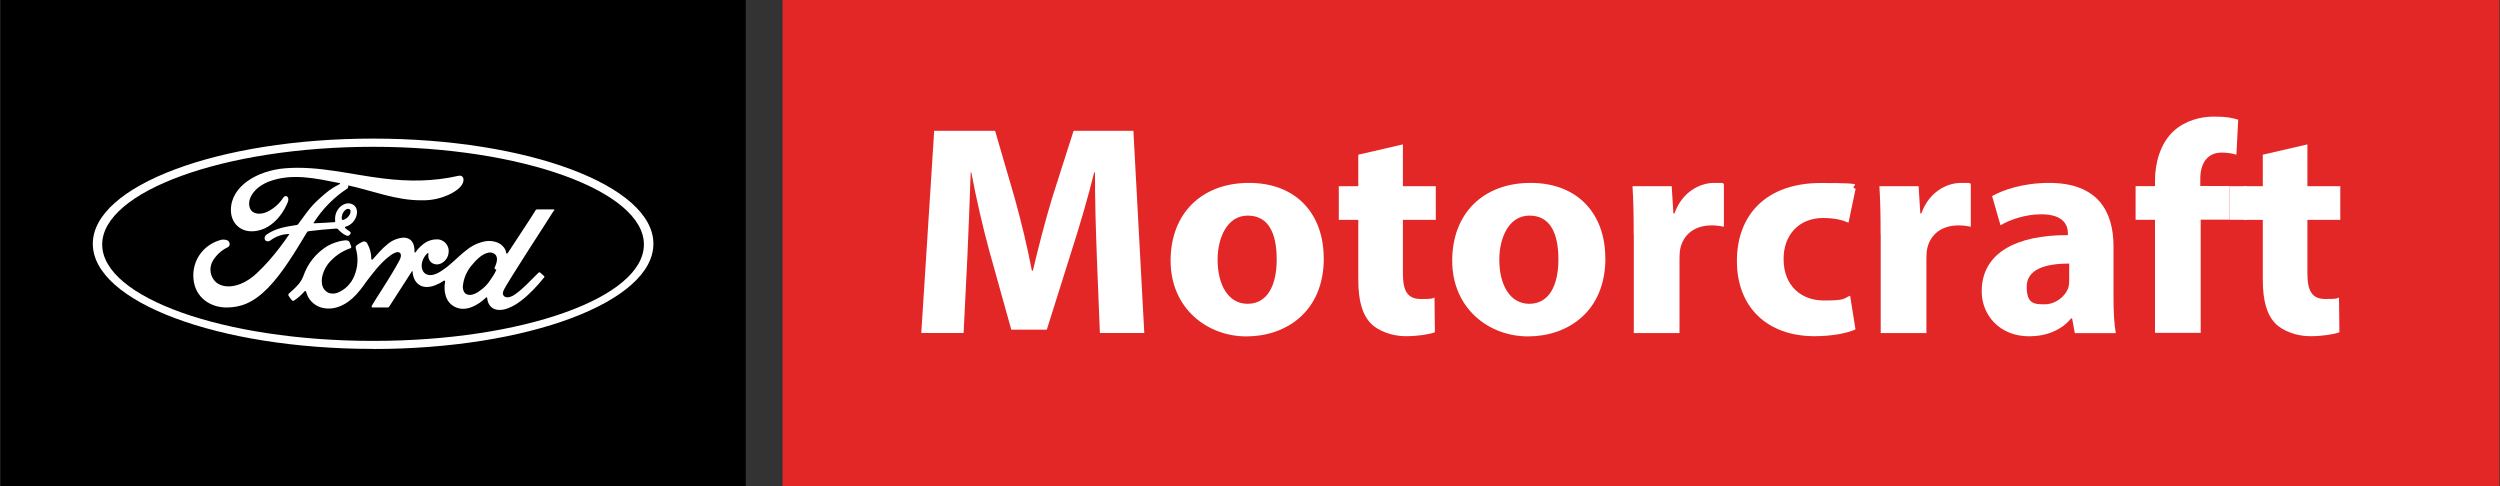 <?xml version="1.0" encoding="UTF-8"?>
<svg xmlns="http://www.w3.org/2000/svg" version="1.1" viewBox="0 0 2500 486">
  <rect x="0" y="0" width="2500" height="486" fill="#333333" stroke="none"/>
  <defs>
    <style>
      .cls-1 {
        fill: #fff;
      }

      .cls-2 {
        fill: #e32726;
      }
    </style>
  </defs>
  <!-- Generator: Adobe Illustrator 28.6.0, SVG Export Plug-In . SVG Version: 1.2.0 Build 709)  -->
  <g>
    <g id="Layer_1">
      <g id="Layer_1-2" data-name="Layer_1">
        <path d="M.5,486h745.2V0H.5v486Z"/>
        <path class="cls-2" d="M782.5,486h1716.9V0H782.5v486Z"/>
        <g>
          <path class="cls-1" d="M494.6,268.3c0,.6.7,1.1,1.4,1.3.2,0,.5.2.1.8-1.9,4.1-3.7,6.5-6.1,10.1-2.1,3.2-4.8,6.1-7.8,8.5-4.6,3.7-10.9,7.8-16,5-2.3-1.1-3.4-4.5-3.4-7.1.6-8.3,4-16.2,9.6-22.4,7.3-9.1,15.5-13.9,20.9-11.3,5.6,2.6,3.8,9.1,1.4,14.2-.2.3-.2.7-.1,1M554.3,210.7c.3-.7,0-1.3-.9-1.3h-15.7c-1.1,0-1.7.1-2.3,1.1-1.7,3.4-23.6,36.1-27.6,42.5-.7.9-1.5.8-1.6-.3-.5-3.8-3.7-8-8.8-10.2-3.7-1.4-7.7-1.9-11.7-1.3-7.1,1.3-13.7,4.3-19.2,8.9-8.5,6.4-15.7,14.9-25.2,20.9-5.1,3.4-12.2,6.3-16.9,1.9-4.2-4-3.8-12.8,2.7-19.4.7-.8,1.6-.2,1.4.5-.7,3,.3,6.1,2.5,8.2,2.9,2.5,6.9,2.9,10.4,1.1,4-2.1,6.7-6,7.2-10.4,1-6.5-3.5-12.5-10-13.5h-.8c-5.8-.3-11.4,1.8-15.7,5.7-2.4,1.9-4.6,4.3-6.3,6.9-.5.7-1.3.8-1.3-.3.2-8.9-3.4-13.8-10.7-14.1-6.1.4-12,2.8-16.6,6.9-5.1,4-9.7,9.6-14.5,14.9-.7.6-1.1.6-1.4-.7,0-5.5-1.5-10.9-4.3-15.7-.9-1.4-3-2.1-4.6-1.1-.9.5-3.7,1.7-5.7,3.4-.9.7-1.3,1.8-.8,3.4,2.6,9,2,18.6-1.6,27.2-3.1,7.8-9.3,14-17.1,17-4.8,1.5-9.9.8-13.1-3.7-4.3-5.9-2.5-16.5,3.9-25.2,5.8-7.2,13.5-12.7,22.3-15.7,1-.3,1.1-1,.9-1.8l-1.5-4c-.8-2.1-2.9-2.3-5.4-2.1-5.9.8-11.6,2.7-16.8,5.6-11.2,6.8-19.7,17.3-24,29.7-1.1,2.9-2.6,5.7-4.6,8.1-3,3.5-6.4,6.8-9.9,9.7-.6.5-.8,1.3-.5,2.1.6,1.1,3.2,4.8,4,5.1.8.5,1.7-.1,2.1-.5,3.7-2.5,7-5.5,9.9-8.8.7-.9,1.4-.5,1.8.9,1.9,7,7.1,12.5,13.9,14.9,12.9,4.3,26.3-1.9,36.2-12.8,6.4-7,8.7-11.4,11.2-14.4,4.1-5.1,12.2-16.7,22.1-24,3.4-2.7,7.8-4.9,9.8-3.4,1.7,1.1,2.3,3.7-.5,8.6-9.9,18.3-24.5,39.4-27.2,44.6-.5,1,0,1.7.9,1.7h15.1c.7,0,1.1-.5,1.5-1l22.5-35c.5-.8.8-.2.8.1.1,3.1,1,6.2,2.5,8.9,2.9,4.6,6.9,6.4,11.4,6.5,3.3,0,6.5-.7,9.5-2.1,2.7-1,5.3-2.4,7.7-4.1,1.1-.8,1.4.6,1.4.8-1.7,9.5.3,20.6,9.8,25.3,11.2,5.6,23.7-2.2,30.9-9.1.6-.8,1.4-.7,1.5.8.2,3,1.4,5.8,3.5,8,5.9,6.1,17.9,3.7,30.1-5.7,7.8-5.9,16-14.4,23.2-23.4.3-.2.6-.8,0-1.4l-3.9-3.5c-.5-.5-1.1-.3-1.6,0-7.5,7.2-14.3,15.3-24,22.1-3.4,2.3-8.7,4.1-11,.9-1-1.1-.9-3,0-5.1,2.9-7.1,48-75.9,50.3-80"/>
          <path class="cls-1" d="M341.8,218.9c.2,1,.7,1.1,1.1,1.1,2.6-.7,4.8-2.3,6.3-4.6,1.4-1.9,1.9-4.8.7-5.9s-3.2-.8-4.7.6c-2.5,2.2-3.8,5.5-3.4,8.8M226.9,307.5c-16.9.1-31.7-10.3-33.4-28.2-1-9.4,1.6-18.8,7.4-26.3,5.2-6.6,12.5-11.3,20.7-13.3,2.3-.3,5.5,0,6.9,1.4,1.9,2.4,1.4,5-.7,6.1-6.4,3.1-11.8,8-15.3,14.2-3,5.7-2.7,12.5.9,17.8,6.7,10.3,25.6,10.5,43.1-5.7,4.3-4.1,8.2-8,12.2-12.5,7.4-8.5,14.3-17.4,20.6-26.8l-.5-.2c-6.8.2-13.3,2.5-18.6,6.6-1.7,1.1-4.1,1-5.1-.6-1.1-1.8-.3-4.2,1.6-5.5,9.4-6.5,19.4-7.8,30-9.5,0,0,.7,0,1.4-.8,4.2-5.5,7.4-10.3,12-16,4.6-5.6,10.5-10.7,15.1-14.6,6.3-5.4,10.3-7.3,14.5-9.5,1.1-.6-.2-1.1-.6-1.1-22.9-4.5-46.9-10.1-69.7-1.6-15.9,5.9-22.9,18.5-19.4,26.9,2.3,5.9,10.2,6.9,17.5,3.4,6.4-3.2,11.9-8,15.8-14.1,2.3-3.4,6.9-.9,4.3,5-6.6,15.8-19.4,28.2-35,28.7-13.3.5-21.8-9.3-21.7-21.3,0-23.8,26.3-39.4,54.1-41.7,33.5-2.7,65.2,6.2,98.3,10.2,25.4,3.1,49.7,3.1,75.3-2.7,3-.7,5.1,1.3,4.9,4.3-.2,4.3-3.7,8.7-12,13.3-9.3,4.8-19.6,7.2-30.1,6.9-25.3.2-48.9-9.6-73.2-14.9,0,1,.2,2.3-.7,3-13.6,8.9-25.1,20.6-33.8,34.3-.3.3-.1.6.3.6,7.1-.3,13.5-.6,20.1-1.1,1.1,0,1.1-.3,1.1-1.1-.7-5.3,1.1-10.6,5-14.3,4.5-4,9.9-4.5,13.7-1.6,4.1,3.2,3.7,9.1,1.4,13.5-2,3.9-5.5,6.8-9.7,8,0,0-.8,0-.7.8.1,1.1,5.1,3.9,5.6,4.6.3.7.1,1.8-.6,2.6-.6.7-1.5,1.2-2.4,1.1-.9,0-1.4-.3-2.5-.9-2.6-1.4-4.9-3.3-6.9-5.6-.7-.7-1.1-.8-2.6-.7-7.2.5-18.3,1.5-26,2.5-1.8.2-2.1.5-2.5,1.1-12,19.9-24.9,41.4-39.1,55.8-15.1,15.4-27.8,19.4-41.2,19.5"/>
          <path class="cls-1" d="M373.2,146.8c-149.4,0-271,44.7-271,97.7s121.5,96.4,271,96.4,270.7-43.3,270.7-96.4-121.4-97.7-270.8-97.7M373.1,348.9c-154.8,0-280.3-47-280.3-105.1s125.5-105.2,280.3-105.2,280.3,47.1,280.3,105.2-125.5,105.2-280.3,105.2"/>
        </g>
      </g>
      <g>
        <path class="cls-1" d="M1096.8,255.7c-.9-24.5-1.9-53.7-1.8-83.3h-.8c-6.4,25.9-14.9,54.6-22.6,78.5l-24.8,78.8h-35.5l-21.8-78.1c-6.5-23.8-13.2-52.5-18.2-79.2h-.6c-1,27.5-2.1,58.7-3.3,83.9l-3.8,76.7h-42.3l12.9-202.2h60.9l19.7,67.6c6.4,23.2,12.6,48.6,17.1,72.3h1c5.5-23.4,12.4-50.1,19.2-72.6l21.5-67.3h59.8l10.9,202.2h-44.4l-3.1-77.3Z"/>
        <path class="cls-1" d="M1323.8,258.2c0,53.7-38,78.2-77.4,78.2s-75.8-28.2-75.8-75.7,31.3-77.8,78.4-77.8,74.7,30.9,74.7,75.2ZM1217.6,259.7c0,25.1,10.6,44.1,30,44.1s29.1-17.8,29.1-44.3-8.3-43.9-29-43.9-30.1,22.4-30.1,44.1Z"/>
        <path class="cls-1" d="M1402.9,144.3v41.9h32.9v33.7h-32.9v53.2c0,17.7,4.4,25.9,18,25.9s10.4-.6,13.6-1.4l.4,34.7c-5.9,2.1-16.8,3.9-29.6,3.9s-27.1-5.1-34.4-12.7c-8.5-8.7-12.6-22.7-12.6-43.5v-60.1h-19.5v-33.7h19.5v-31.5l44.6-10.3Z"/>
        <path class="cls-1" d="M1605.4,258.2c0,53.7-38,78.2-77.4,78.2s-75.8-28.2-75.8-75.7,31.3-77.8,78.4-77.8,74.7,30.9,74.7,75.2ZM1499.3,259.7c0,25.1,10.6,44.1,30,44.1s29.1-17.8,29.1-44.3-8.3-43.9-29-43.9-30.1,22.4-30.1,44.1Z"/>
        <path class="cls-1" d="M1633.7,234.6c0-21.6-.4-35.8-1.2-48.4h39.2l1.7,27.2h1.1c7.5-21.5,25.4-30.5,39.6-30.5s6.4.1,9.8.9v42.9c-3.5-.7-7.2-1.3-12.3-1.3-16.8,0-28.2,8.9-31.3,23.2-.6,2.9-.8,6.5-.8,10.2v74.3h-45.7v-98.4Z"/>
        <path class="cls-1" d="M1855.5,329.4c-8.2,3.8-23.5,6.8-40.9,6.8-47.4,0-77.7-29-77.7-75.2s29.4-78,83.9-78,25.3,2.2,34.8,5.8l-7.1,33.9c-5.5-2.5-13.5-4.7-25.5-4.7-24.1,0-39.6,17.1-39.4,41.2,0,27,18.1,41.3,40.2,41.3s19.3-1.9,26.3-4.8l5.4,33.7Z"/>
        <path class="cls-1" d="M1880.6,234.6c0-21.6-.4-35.8-1.2-48.4h39.2l1.7,27.2h1.1c7.5-21.5,25.4-30.5,39.6-30.5s6.4.1,9.8.9v42.9c-3.5-.7-7.2-1.3-12.3-1.3-16.8,0-28.2,8.9-31.3,23.2-.6,2.9-.8,6.5-.8,10.2v74.3h-45.7v-98.4Z"/>
        <path class="cls-1" d="M2074.8,333l-2.7-14.6h-1c-9.6,11.7-24.6,17.9-41.9,17.9-29.9,0-47.5-21.5-47.5-44.9,0-38.3,34.2-56.4,86.2-56.3v-1.9c0-7.8-4.2-19-26.9-18.9-15,0-30.7,5.1-40.5,11l-8.4-29.2c10.2-5.8,30.2-13.2,57.1-13.2,48.9,0,64.3,28.9,64.3,63.4v51.2c0,14,.7,27.3,2.3,35.6h-41.1ZM2069.3,263.6c-24-.1-42.6,5.7-42.6,23.1s7.7,17.6,18.1,17.6,20.6-7.5,23.6-16.9c.7-2.4.8-5.2.8-7.8v-16.1Z"/>
        <path class="cls-1" d="M2155,333v-113.2h-19.4v-33.7h19.4v-5.6c0-17.6,5.4-37.1,18.4-49.2,11.6-10.8,27.2-14.7,40.6-14.7s17.8,1.3,24.2,3.1l-1.8,35c-4-1.2-8.6-2.1-14.8-2.1-15,0-21.3,11.8-21.3,26v7.4h29.4v33.7h-29v113.2h-45.7Z"/>
        <path class="cls-1" d="M2307.4,144.3v41.9h32.9v33.7h-32.9v53.2c0,17.7,4.4,25.9,18,25.9s10.4-.6,13.6-1.4l.4,34.7c-5.9,2.1-16.8,3.9-29.6,3.9s-27.1-5.1-34.4-12.7c-8.5-8.7-12.6-22.7-12.6-43.5v-60.1h-19.5v-33.7h19.5v-31.5l44.6-10.3Z"/>
      </g>
      <rect class="cls-1" x="2229.7" y="186.2" width="17.3" height="33.6"/>
    </g>
  </g>
</svg>
